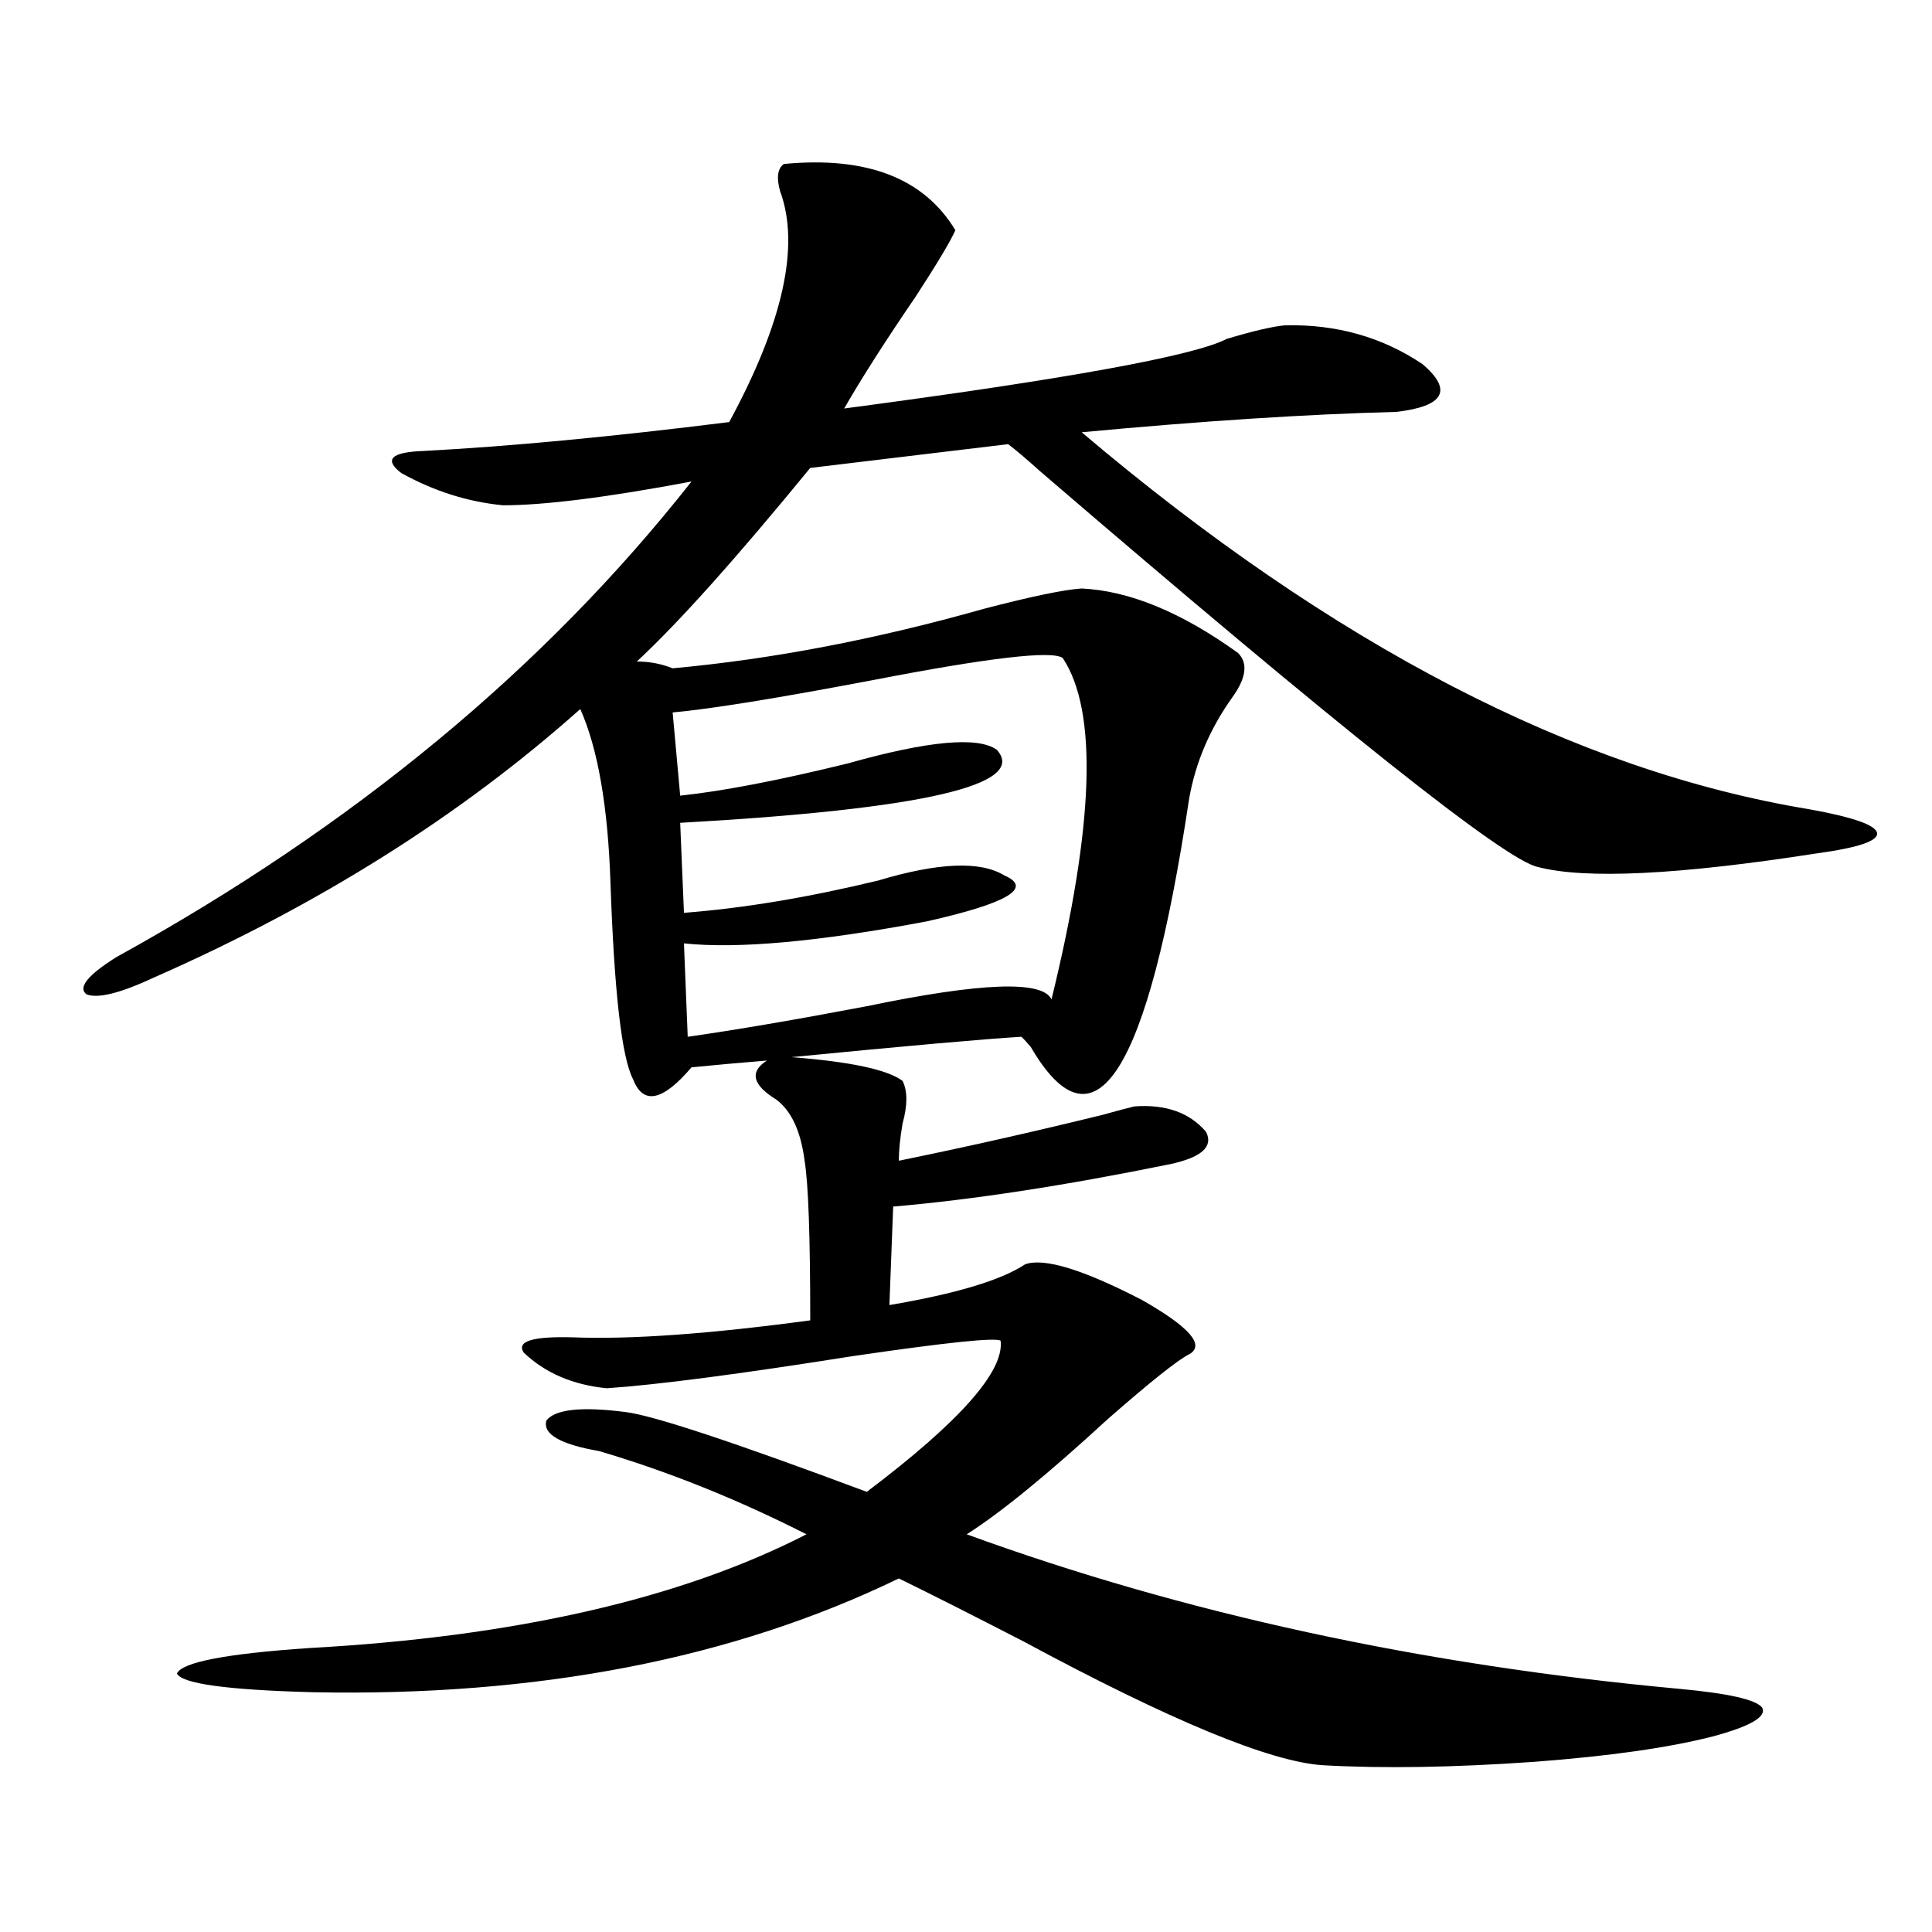 <?xml version="1.0" encoding="utf-8"?>
<!-- Generator: Adobe Illustrator 16.0.0, SVG Export Plug-In . SVG Version: 6.00 Build 0)  -->
<!DOCTYPE svg PUBLIC "-//W3C//DTD SVG 1.1//EN" "http://www.w3.org/Graphics/SVG/1.1/DTD/svg11.dtd">
<svg version="1.1" id="图层_1" xmlns="http://www.w3.org/2000/svg" xmlns:xlink="http://www.w3.org/1999/xlink" x="0px" y="0px"
	 width="1000px" height="1000px" viewBox="0 0 1000 1000" enable-background="new 0 0 1000 1000" xml:space="preserve">
<path d="M530.597,654.406c9.756-3.516,29.908,2.637,60.486,18.457c24.71,14.063,32.835,23.442,24.39,28.125
	c-5.854,2.938-19.847,14.063-41.95,33.398c-31.219,28.716-55.608,48.642-73.169,59.766c112.513,41.007,235.437,67.676,368.771,79.98
	c25.365,2.335,39.664,5.562,42.926,9.668c2.592,4.683-5.854,9.668-25.365,14.941c-22.773,5.851-53.657,10.245-92.681,13.184
	c-41.63,2.925-78.047,3.516-109.266,1.758c-27.316-1.758-79.022-23.153-155.118-64.16c-27.316-14.063-48.779-24.911-64.389-32.52
	c-85.852,41.597-186.992,61.222-303.407,58.887c-44.236-1.181-67.65-4.395-70.242-9.668c2.592-5.864,25.365-10.259,68.291-13.184
	c106.659-5.864,192.511-25.488,257.555-58.887c-35.776-18.155-71.553-32.52-107.314-43.066c-20.167-3.516-29.268-8.789-27.316-15.82
	c4.543-5.851,18.201-7.319,40.975-4.395c14.299,1.758,55.929,15.532,124.875,41.309c48.124-36.323,71.218-62.402,69.267-78.223
	c-2.606-1.758-27.972,0.879-76.096,7.91c-59.19,9.38-101.796,14.941-127.802,16.699c-17.561-1.758-31.874-7.91-42.926-18.457
	c-3.902-5.851,4.543-8.487,25.365-7.91c29.908,1.181,70.883-1.758,122.924-8.789c0-43.354-0.976-70.89-2.927-82.617
	c-1.951-15.229-6.829-25.776-14.634-31.641c-12.362-7.608-13.993-14.351-4.878-20.215c-14.313,1.181-27.316,2.349-39.023,3.516
	c-14.969,17.578-25.045,19.638-30.243,6.152c-5.854-11.124-9.756-45.112-11.707-101.953c-1.311-39.249-6.509-69.132-15.609-89.648
	C238.562,422.087,165.072,468.38,79.876,505.871c-17.561,8.212-29.268,11.138-35.121,8.789c-4.558-3.516,0.641-9.956,15.609-19.336
	C182.633,427.95,281.822,345.91,357.918,249.23c-43.581,8.212-76.096,12.305-97.559,12.305
	c-18.216-1.758-35.776-7.319-52.682-16.699c-9.115-7.031-5.213-10.835,11.707-11.426c44.222-2.335,96.903-7.319,158.045-14.941
	c27.957-51.554,36.737-91.406,26.341-119.531c-1.951-7.031-1.311-11.714,1.951-14.063c42.926-4.093,72.514,7.333,88.778,34.277
	c-2.606,5.864-9.436,17.29-20.487,34.277c-15.609,22.852-27.972,42.188-37.072,58.008c115.119-15.229,181.124-27.246,198.044-36.035
	c13.658-4.093,23.734-6.44,30.243-7.031c26.661-0.577,50.396,6.152,71.218,20.215c15.609,13.485,11.052,21.685-13.658,24.609
	c-46.188,1.181-100.485,4.696-162.923,10.547C689.938,333.907,815.468,398.946,936.44,418.859
	c22.759,4.106,34.466,8.212,35.121,12.305c0.641,4.106-9.756,7.622-31.219,10.547c-71.553,11.138-119.677,13.485-144.387,7.031
	c-16.92-3.516-102.771-71.769-257.555-204.785c-7.164-6.44-12.683-11.124-16.585-14.063L419.38,242.199
	c-38.383,46.884-68.291,80.282-89.754,100.195c6.494,0,12.683,1.181,18.536,3.516c51.371-4.683,105.028-14.941,160.972-30.762
	c24.71-6.44,41.615-9.956,50.73-10.547c24.71,1.181,51.706,12.305,80.974,33.398c5.198,5.273,4.223,12.896-2.927,22.852
	c-11.707,16.411-19.191,33.989-22.438,52.734c-21.463,142.383-48.779,185.161-81.949,128.32c-1.951-2.335-3.582-4.093-4.878-5.273
	c-19.512,1.181-59.19,4.696-119.021,10.547c30.563,2.349,49.755,6.454,57.56,12.305c2.592,5.273,2.592,12.606,0,21.973
	c-1.311,7.622-1.951,14.063-1.951,19.336c34.466-7.031,69.587-14.941,105.363-23.73c8.445-2.335,13.979-3.804,16.585-4.395
	c16.25-1.167,28.612,3.228,37.072,13.184c3.902,7.622-2.286,13.184-18.536,16.699c-54.633,11.138-102.437,18.457-143.411,21.973
	l-1.951,50.977C494.82,669.649,518.234,662.618,530.597,654.406z M550.108,340.637c-5.213-4.093-38.048-0.288-98.534,11.426
	c-49.435,9.38-83.9,14.941-103.412,16.699l3.902,43.066c22.104-2.335,51.051-7.91,86.827-16.699
	c41.615-11.714,67.315-14.063,77.071-7.031c16.25,18.169-38.383,30.762-163.898,37.793l1.951,46.582
	c30.563-2.335,64.054-7.91,100.485-16.699c31.219-9.366,53.002-10.245,65.364-2.637c14.954,6.454,1.616,14.364-39.999,23.73
	c-55.943,10.547-97.894,14.364-125.851,11.426l1.951,48.34c24.71-3.516,55.608-8.789,92.681-15.82
	c59.176-12.305,91.05-13.472,95.607-3.516C566.358,427.071,568.31,368.185,550.108,340.637z"/>
</svg>
